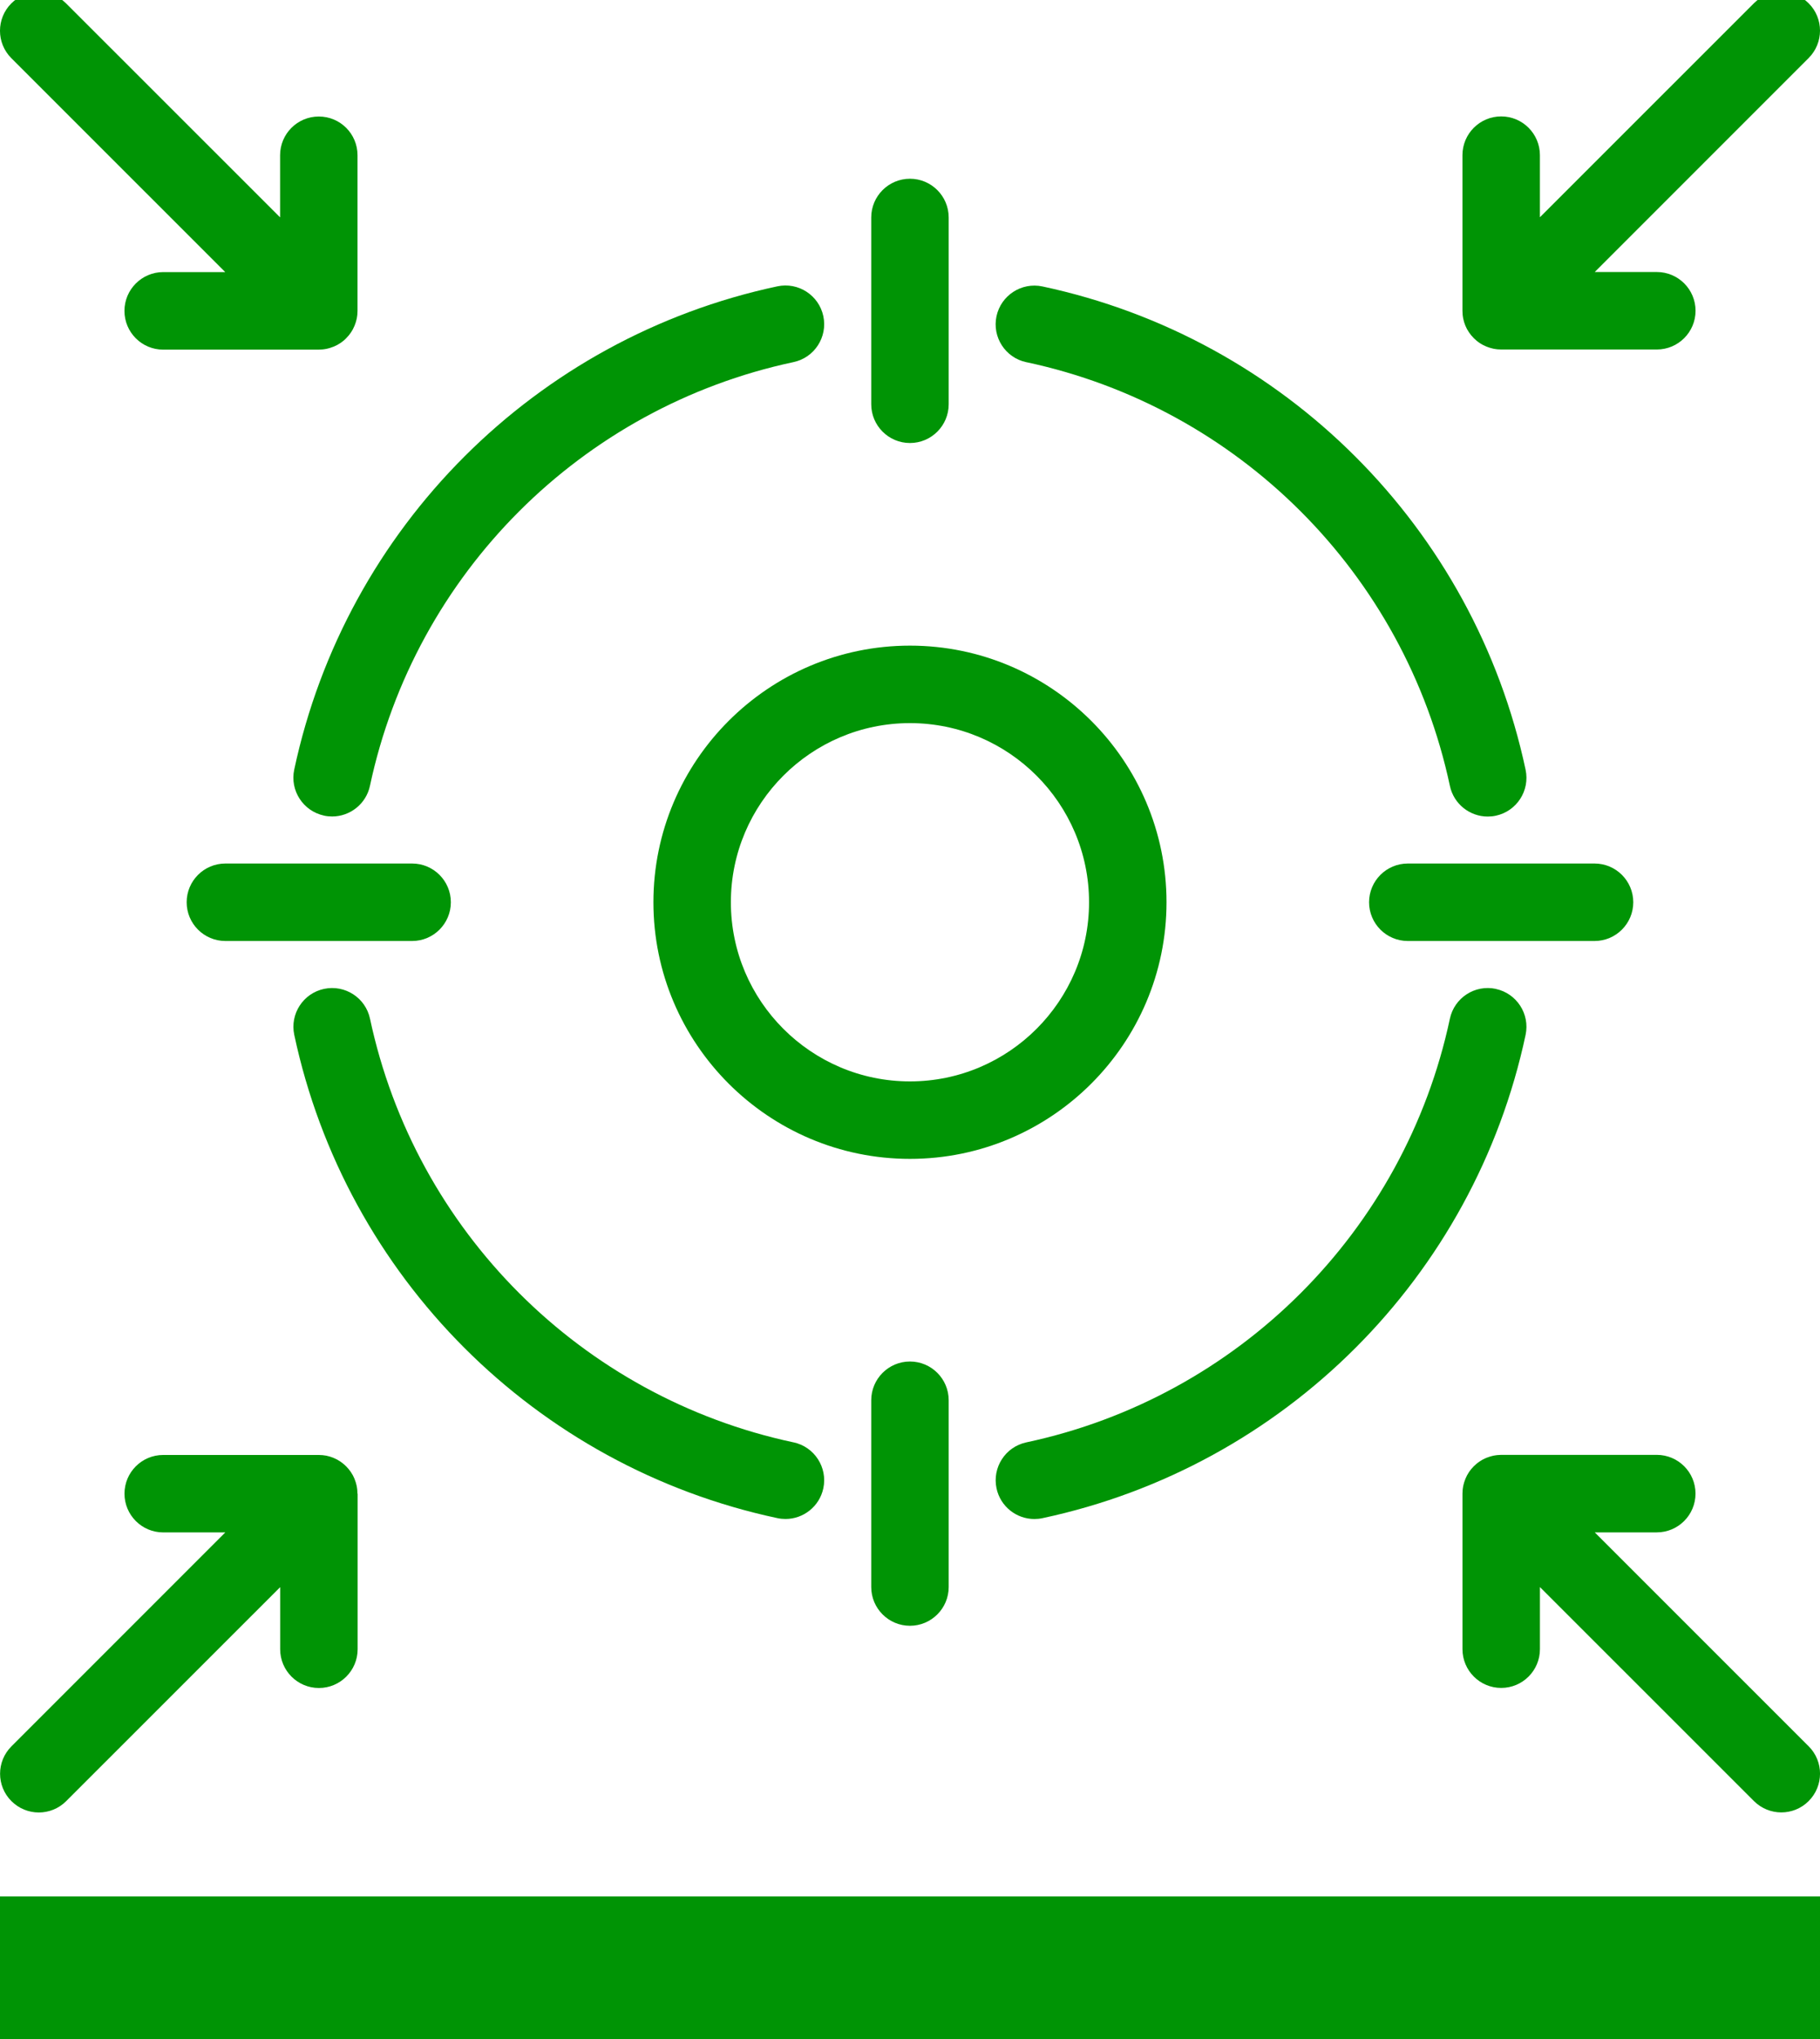 <?xml version="1.0" encoding="UTF-8"?>
<svg id="Livello_1" data-name="Livello 1" xmlns="http://www.w3.org/2000/svg" viewBox="0 0 500 560">
  <defs>
    <style>
      .cls-1 {
        fill: #009405;
      }
    </style>
  </defs>
  <rect class="cls-1" x="0" y="520.85" width="500" height="39.15"/>
  <path class="cls-1" d="M179.51,247.8c0,38.86,31.62,70.48,70.48,70.48s70.48-31.62,70.48-70.48-31.62-70.48-70.48-70.48-70.48,31.62-70.48,70.48h0ZM299.19,247.8c0,27.13-22.07,49.2-49.2,49.2s-49.2-22.07-49.2-49.2,22.07-49.2,49.2-49.2,49.2,22.07,49.2,49.2h0Z"/>
  <path class="cls-1" d="M410.94,271.59h0c-5.74-1.23-11.39,2.44-12.62,8.19-12.41,58.27-58.08,103.94-116.36,116.36-5.74,1.22-9.41,6.87-8.19,12.62,1.06,5,5.48,8.43,10.39,8.43.73,0,1.48-.07,2.22-.23,66.48-14.16,118.58-66.26,132.74-132.74,1.22-5.74-2.44-11.39-8.19-12.62h0Z"/>
  <path class="cls-1" d="M218.01,396.14h0c-58.27-12.41-103.94-58.08-116.36-116.36-1.22-5.74-6.87-9.41-12.62-8.19-5.74,1.22-9.41,6.87-8.19,12.62,14.16,66.48,66.26,118.58,132.74,132.74.74.16,1.49.23,2.22.23,4.91,0,9.33-3.43,10.39-8.43,1.22-5.74-2.45-11.39-8.19-12.62h.01Z"/>
  <path class="cls-1" d="M281.96,99.47c58.27,12.41,103.94,58.08,116.36,116.36,1.06,5,5.48,8.43,10.39,8.43.73,0,1.48-.07,2.22-.23,5.74-1.22,9.41-6.87,8.19-12.62-14.16-66.48-66.26-118.58-132.74-132.74-5.74-1.22-11.39,2.45-12.62,8.19-1.22,5.74,2.44,11.39,8.19,12.62h0Z"/>
  <path class="cls-1" d="M89.03,224.01c.74.16,1.49.23,2.22.23,4.91,0,9.33-3.43,10.39-8.43,12.41-58.27,58.08-103.94,116.36-116.36,5.74-1.22,9.41-6.87,8.19-12.62-1.22-5.74-6.87-9.41-12.62-8.19-66.48,14.16-118.58,66.26-132.74,132.74-1.22,5.74,2.45,11.39,8.19,12.62h0Z"/>
  <path class="cls-1" d="M249.99,121.67c5.87,0,10.64-4.77,10.64-10.64v-51.3c0-5.87-4.77-10.64-10.64-10.64s-10.64,4.77-10.64,10.64v51.3c0,5.87,4.77,10.64,10.64,10.64Z"/>
  <path class="cls-1" d="M249.99,373.93c-5.87,0-10.64,4.77-10.64,10.64v51.3c0,5.87,4.77,10.64,10.64,10.64s10.64-4.77,10.64-10.64v-51.3c0-5.87-4.77-10.64-10.64-10.64Z"/>
  <path class="cls-1" d="M386.76,237.16c-5.87,0-10.64,4.77-10.64,10.64s4.77,10.64,10.64,10.64h51.3c5.87,0,10.64-4.77,10.64-10.64s-4.77-10.64-10.64-10.64h-51.3Z"/>
  <path class="cls-1" d="M61.92,237.16c-5.87,0-10.64,4.77-10.64,10.64s4.77,10.64,10.64,10.64h51.3c5.87,0,10.64-4.77,10.64-10.64s-4.77-10.64-10.64-10.64h-51.3Z"/>
  <path class="cls-1" d="M98.2,410.23v-.04c0-.34-.02-.67-.05-1.01-.01-.16-.04-.31-.06-.47-.03-.19-.05-.37-.09-.56-.03-.18-.09-.35-.13-.53-.04-.16-.07-.32-.13-.48-.05-.17-.12-.34-.18-.51-.05-.16-.11-.32-.17-.48s-.14-.31-.21-.46c-.07-.16-.15-.32-.23-.48-.07-.15-.17-.29-.26-.43-.1-.16-.18-.32-.29-.47-.11-.16-.22-.3-.33-.45-.1-.13-.19-.27-.29-.38-.21-.26-.44-.5-.67-.74-.01-.01-.02-.02-.03-.03h-.01c-.24-.26-.5-.49-.77-.7-.13-.1-.26-.19-.37-.29-.15-.12-.3-.23-.46-.34-.15-.1-.31-.19-.46-.28s-.29-.18-.44-.26c-.16-.09-.32-.15-.47-.22-.16-.07-.31-.15-.47-.22-.15-.06-.31-.12-.46-.17-.17-.06-.34-.13-.52-.18-.15-.04-.31-.07-.46-.12-.18-.04-.37-.1-.55-.14-.17-.03-.34-.05-.5-.07-.17-.02-.35-.05-.52-.07-.27-.02-.53-.03-.81-.04-.09,0-.16-.01-.23-.01h-42.74c-5.87-.01-10.64,4.76-10.64,10.63s4.76,10.64,10.64,10.64h17.06L3.14,479.63c-4.16,4.15-4.16,10.89,0,15.04,2.07,2.07,4.8,3.12,7.52,3.12s5.45-1.04,7.52-3.12l58.79-58.77v17.06c0,5.87,4.77,10.64,10.64,10.64s10.64-4.77,10.64-10.64v-42.72h-.05Z"/>
  <path class="cls-1" d="M61.89,74.73h-17.06c-5.87.01-10.64,4.78-10.64,10.66s4.77,10.64,10.64,10.64h42.74s.03-.01.04-.01c.34,0,.67-.02,1.01-.05.16-.01.31-.04.47-.06.19-.03.37-.05.56-.09.18-.03.35-.09.53-.13.16-.04.32-.07.48-.13.17-.05.34-.12.5-.18.16-.05.32-.11.48-.17s.31-.14.46-.21c.16-.07.33-.15.49-.23.14-.07.28-.16.41-.24.16-.1.32-.18.48-.29.15-.1.29-.21.44-.32.14-.1.28-.19.4-.3.24-.19.47-.4.69-.63.03-.03.06-.05.09-.09.03-.03.06-.07.1-.11.21-.21.41-.44.61-.67.11-.14.2-.28.31-.41s.21-.28.31-.43c.11-.16.2-.32.3-.48.09-.14.17-.27.24-.41.09-.16.16-.33.23-.5.07-.15.15-.3.21-.45.06-.16.12-.33.18-.49.06-.16.12-.33.17-.49.05-.16.09-.33.13-.49.04-.17.1-.34.13-.52.04-.19.06-.38.09-.57.02-.15.05-.3.06-.46.03-.34.05-.68.05-1.02v-42.76c.01-5.87-4.74-10.64-10.63-10.64s-10.64,4.77-10.64,10.64v17.06L18.15.93C13.99-3.22,7.26-3.22,3.11.93-1.04,5.09-1.04,11.82,3.11,15.97l58.77,58.76h0Z"/>
  <path class="cls-1" d="M401.82,86.41c.01.16.04.31.06.47.03.19.05.37.09.56.03.18.09.35.13.53.04.16.07.32.12.48.05.17.12.34.18.51.05.16.11.31.17.47.06.16.15.32.22.47.07.16.15.32.22.47.09.15.17.3.27.44.09.15.17.31.28.45.11.16.23.32.35.48.09.12.17.24.27.36.45.54.95,1.04,1.49,1.49.13.11.26.19.38.29.15.12.3.22.46.33.15.11.31.19.47.29.14.09.28.17.43.24.16.09.33.16.49.23.15.07.3.15.45.21.16.06.33.12.49.18s.33.12.5.17c.16.05.33.09.49.13.17.04.34.1.52.13.19.04.38.06.57.09.15.02.3.05.46.06.34.03.68.05,1.02.05h42.77c5.87,0,10.64-4.77,10.64-10.64s-4.76-10.64-10.64-10.64h-17.06l58.77-58.77c4.16-4.16,4.16-10.89,0-15.04-4.15-4.15-10.89-4.16-15.04,0l-58.79,58.77v-17.06c0-5.87-4.77-10.64-10.64-10.64s-10.64,4.77-10.64,10.64v42.76c0,.35.02.69.05,1.04h0Z"/>
  <path class="cls-1" d="M496.88,479.61l-58.76-58.75h17.04c5.87,0,10.64-4.77,10.64-10.65s-4.77-10.64-10.64-10.64h-42.73c-.35.01-.71.03-1.06.06-.14.01-.27.04-.4.05-.21.03-.41.05-.63.1-.16.03-.33.07-.49.12-.17.04-.35.09-.52.14-.16.05-.32.11-.48.17-.17.06-.34.12-.51.18-.15.06-.3.14-.44.2-.17.07-.34.15-.5.24-.15.07-.28.16-.41.24-.16.1-.32.18-.47.29-.16.11-.31.22-.47.34-.13.1-.26.18-.37.28-.54.45-1.04.95-1.49,1.49-.1.12-.17.23-.26.34-.13.16-.24.32-.36.49-.1.15-.18.3-.27.45s-.18.3-.27.45c-.09.15-.15.31-.22.47s-.15.31-.22.48c-.06.15-.12.31-.17.47-.06.17-.13.34-.18.51-.04.16-.09.32-.13.48-.04.18-.1.35-.13.53-.03.19-.06.37-.09.56-.02.16-.05.31-.06.47-.03.35-.05.69-.05,1.04v42.73c0,5.87,4.76,10.64,10.64,10.64s10.64-4.77,10.64-10.64v-17.06l58.79,58.77c2.07,2.07,4.8,3.12,7.52,3.12s5.45-1.04,7.52-3.12c4.16-4.16,4.16-10.89,0-15.04h-.01Z"/>
</svg>